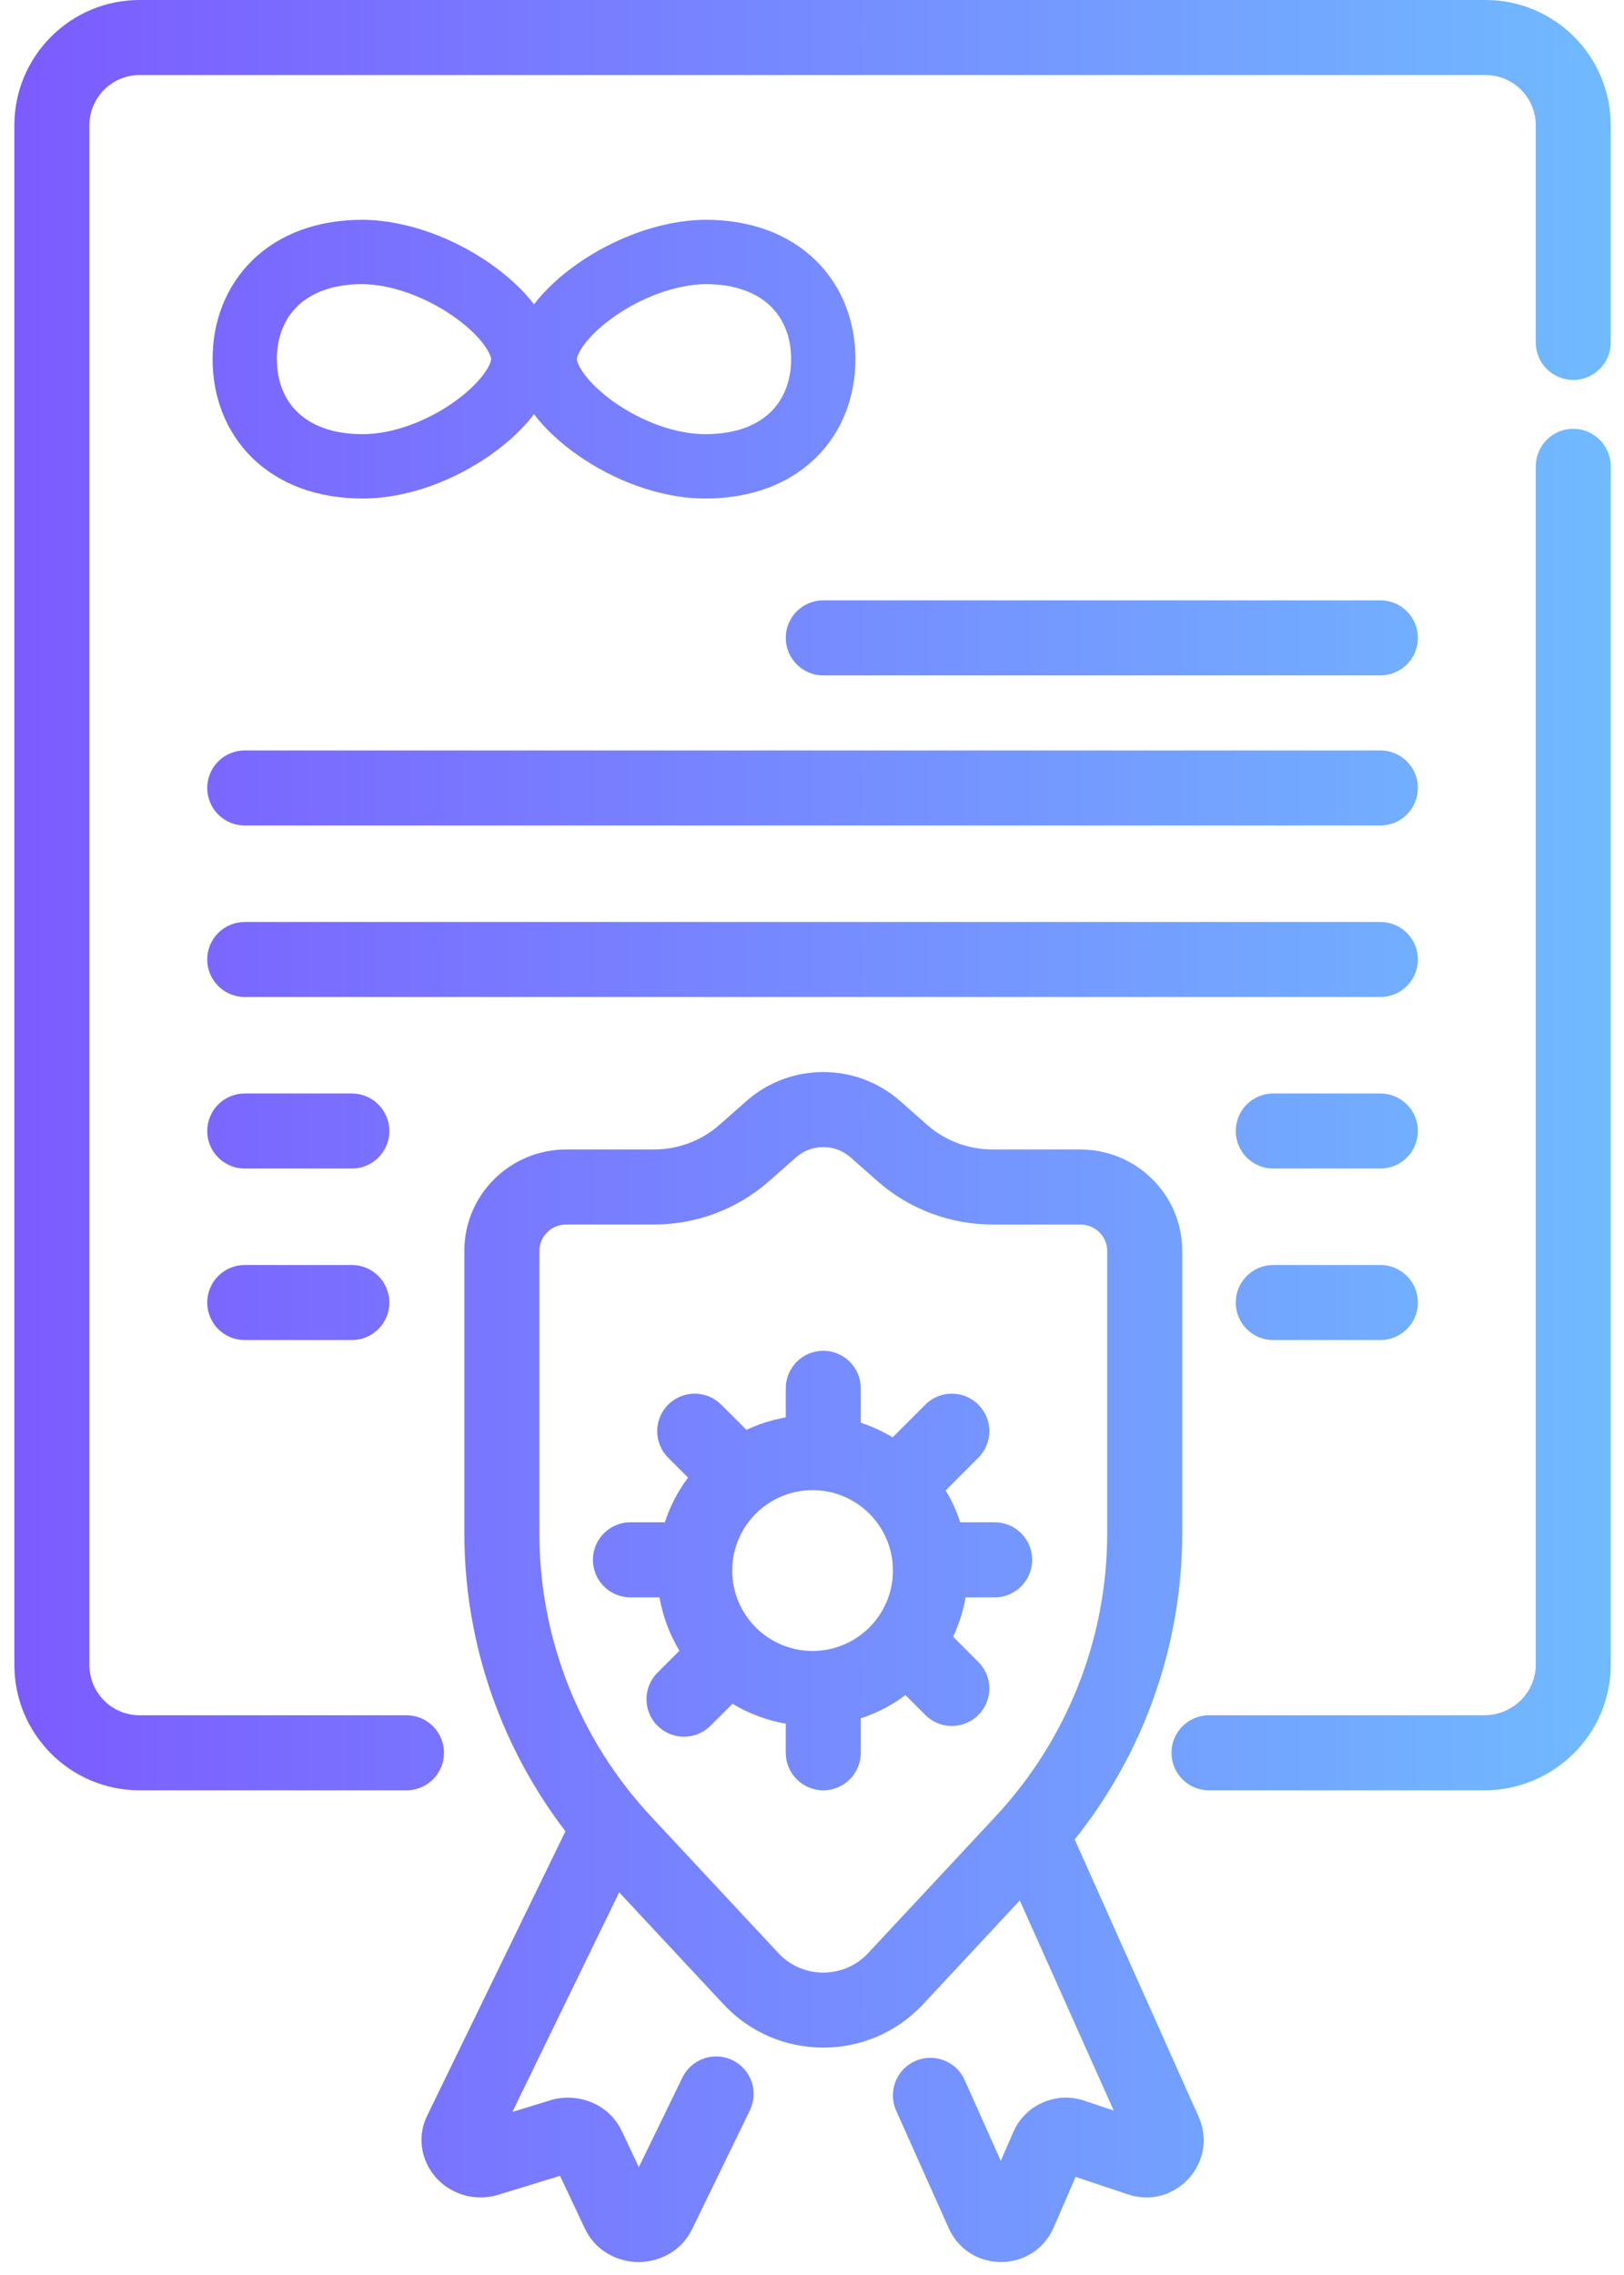 <svg width="60" height="84" viewBox="0 0 60 84" fill="none" xmlns="http://www.w3.org/2000/svg">
<path fill-rule="evenodd" clip-rule="evenodd" d="M43.281 64.719C43.281 65.484 43.901 66.104 44.667 66.104H54.833C57.402 66.104 59.51 64.039 59.51 61.461V17.219C59.51 16.454 58.89 15.833 58.125 15.833C57.36 15.833 56.74 16.454 56.74 17.219V61.461C56.74 62.481 55.9 63.333 54.833 63.333H44.667C43.901 63.333 43.281 63.954 43.281 64.719Z" fill="url(#paint0_linear_1204_1529)"/>
<path fill-rule="evenodd" clip-rule="evenodd" d="M0.531 61.475C0.531 64.03 2.601 66.104 5.157 66.104H15.019C15.784 66.104 16.404 65.484 16.404 64.719C16.404 63.954 15.784 63.333 15.019 63.333H5.157C4.134 63.333 3.302 62.503 3.302 61.475V4.629C3.302 3.601 4.134 2.771 5.157 2.771H54.885C55.908 2.771 56.74 3.601 56.74 4.629V12.644C56.74 13.409 57.36 14.029 58.125 14.029C58.89 14.029 59.51 13.409 59.51 12.644V4.629C59.51 2.074 57.441 0 54.885 0H5.157C2.601 0 0.531 2.074 0.531 4.629V61.475Z" fill="url(#paint1_linear_1204_1529)"/>
<path fill-rule="evenodd" clip-rule="evenodd" d="M25.57 82.308C25.57 82.308 25.57 82.308 25.57 82.308L27.704 77.921C28.039 77.234 27.753 76.404 27.065 76.07C26.377 75.735 25.547 76.021 25.213 76.709L23.602 80.018L22.974 78.687C22.487 77.655 21.314 77.248 20.329 77.55L18.93 77.98L23.547 68.492C23.881 67.804 23.595 66.974 22.907 66.64C22.219 66.305 21.39 66.591 21.055 67.279L15.784 78.112C15.784 78.112 15.784 78.112 15.784 78.112C15.352 79 15.627 79.921 16.183 80.483C16.728 81.033 17.575 81.294 18.419 81.035L20.69 80.338L21.609 82.286C22.016 83.147 22.857 83.517 23.583 83.521C24.31 83.525 25.153 83.163 25.57 82.308ZM23.078 81.095C23.078 81.095 23.078 81.096 23.078 81.095V81.095Z" fill="url(#paint2_linear_1204_1529)"/>
<path fill-rule="evenodd" clip-rule="evenodd" d="M36.975 79.786L35.64 76.8C35.327 76.102 34.508 75.789 33.809 76.102C33.111 76.414 32.798 77.233 33.11 77.932L35.049 82.267C35.801 83.948 38.195 83.936 38.928 82.246C38.928 82.246 38.928 82.246 38.928 82.246L39.739 80.378L41.676 81.024C43.417 81.606 45.038 79.843 44.282 78.152L39.438 67.32C39.126 66.621 38.306 66.308 37.608 66.621C36.909 66.933 36.596 67.753 36.908 68.451L41.146 77.926L40.051 77.561C40.051 77.561 40.051 77.561 40.051 77.561C39.01 77.213 37.873 77.718 37.435 78.726L36.975 79.786ZM42.554 78.396C42.554 78.396 42.554 78.396 42.554 78.396V78.396Z" fill="url(#paint3_linear_1204_1529)"/>
<path fill-rule="evenodd" clip-rule="evenodd" d="M28.761 72.118C28.761 72.118 28.761 72.118 28.761 72.118L24.061 67.079C21.401 64.228 19.927 60.494 19.927 56.62V46.183C19.927 45.662 20.358 45.213 20.923 45.213H24.164C25.73 45.213 27.243 44.644 28.416 43.609L29.409 42.733C29.981 42.228 30.852 42.228 31.424 42.733C31.424 42.733 31.424 42.733 31.424 42.733L32.417 43.609C33.59 44.643 35.104 45.213 36.67 45.213H39.91C40.475 45.213 40.906 45.662 40.906 46.183V56.62C40.906 60.494 39.432 64.228 36.772 67.079L32.072 72.118C32.072 72.118 32.072 72.118 32.072 72.118C31.182 73.072 29.651 73.072 28.761 72.118ZM26.735 74.008C28.721 76.136 32.113 76.136 34.098 74.008L38.798 68.969C38.798 68.969 38.798 68.969 38.798 68.969C41.934 65.608 43.677 61.199 43.677 56.62V46.183C43.677 44.103 41.976 42.442 39.91 42.442H36.67C35.775 42.442 34.914 42.117 34.25 41.531L33.258 40.655C31.638 39.226 29.196 39.226 27.576 40.655L26.583 41.531C25.919 42.117 25.058 42.442 24.164 42.442H20.923C18.857 42.442 17.156 44.103 17.156 46.183V56.62C17.156 61.199 18.899 65.608 22.035 68.969C22.035 68.969 22.035 68.969 22.035 68.969L26.735 74.008Z" fill="url(#paint4_linear_1204_1529)"/>
<path fill-rule="evenodd" clip-rule="evenodd" d="M29.031 23.552C29.031 24.317 29.651 24.938 30.417 24.938H51C51.765 24.938 52.385 24.317 52.385 23.552C52.385 22.787 51.765 22.167 51 22.167H30.417C29.651 22.167 29.031 22.787 29.031 23.552Z" fill="url(#paint5_linear_1204_1529)"/>
<path fill-rule="evenodd" clip-rule="evenodd" d="M7.656 29.094C7.656 29.859 8.277 30.479 9.042 30.479H51C51.765 30.479 52.385 29.859 52.385 29.094C52.385 28.329 51.765 27.708 51 27.708H9.042C8.277 27.708 7.656 28.329 7.656 29.094Z" fill="url(#paint6_linear_1204_1529)"/>
<path fill-rule="evenodd" clip-rule="evenodd" d="M7.656 35.427C7.656 36.192 8.277 36.812 9.042 36.812H51C51.765 36.812 52.385 36.192 52.385 35.427C52.385 34.662 51.765 34.042 51 34.042H9.042C8.277 34.042 7.656 34.662 7.656 35.427Z" fill="url(#paint7_linear_1204_1529)"/>
<path fill-rule="evenodd" clip-rule="evenodd" d="M45.656 41.76C45.656 42.526 46.276 43.146 47.042 43.146H51C51.765 43.146 52.385 42.526 52.385 41.76C52.385 40.995 51.765 40.375 51 40.375H47.042C46.276 40.375 45.656 40.995 45.656 41.76Z" fill="url(#paint8_linear_1204_1529)"/>
<path fill-rule="evenodd" clip-rule="evenodd" d="M7.656 41.76C7.656 42.526 8.277 43.146 9.042 43.146H13C13.765 43.146 14.385 42.526 14.385 41.76C14.385 40.995 13.765 40.375 13 40.375H9.042C8.277 40.375 7.656 40.995 7.656 41.76Z" fill="url(#paint9_linear_1204_1529)"/>
<path fill-rule="evenodd" clip-rule="evenodd" d="M45.656 48.094C45.656 48.859 46.276 49.479 47.042 49.479H51C51.765 49.479 52.385 48.859 52.385 48.094C52.385 47.329 51.765 46.708 51 46.708H47.042C46.276 46.708 45.656 47.329 45.656 48.094Z" fill="url(#paint10_linear_1204_1529)"/>
<path fill-rule="evenodd" clip-rule="evenodd" d="M30.417 54.229C31.182 54.229 31.802 53.609 31.802 52.844V51.26C31.802 50.495 31.182 49.875 30.417 49.875C29.651 49.875 29.031 50.495 29.031 51.26V52.844C29.031 53.609 29.651 54.229 30.417 54.229Z" fill="url(#paint11_linear_1204_1529)"/>
<path fill-rule="evenodd" clip-rule="evenodd" d="M30.417 66.104C31.182 66.104 31.802 65.484 31.802 64.719V62.344C31.802 61.579 31.182 60.958 30.417 60.958C29.651 60.958 29.031 61.579 29.031 62.344V64.719C29.031 65.484 29.651 66.104 30.417 66.104Z" fill="url(#paint12_linear_1204_1529)"/>
<path fill-rule="evenodd" clip-rule="evenodd" d="M32.604 55.407C33.145 55.948 34.022 55.948 34.563 55.407L36.146 53.823C36.687 53.282 36.687 52.405 36.146 51.864C35.605 51.323 34.728 51.323 34.187 51.864L32.604 53.447C32.063 53.989 32.063 54.866 32.604 55.407Z" fill="url(#paint13_linear_1204_1529)"/>
<path fill-rule="evenodd" clip-rule="evenodd" d="M24.291 63.719C24.832 64.26 25.709 64.26 26.25 63.719L27.834 62.136C28.375 61.595 28.375 60.718 27.834 60.177C27.293 59.636 26.416 59.636 25.875 60.177L24.291 61.76C23.75 62.301 23.75 63.178 24.291 63.719Z" fill="url(#paint14_linear_1204_1529)"/>
<path fill-rule="evenodd" clip-rule="evenodd" d="M32.99 57.594C32.99 58.359 33.61 58.979 34.375 58.979H36.75C37.515 58.979 38.135 58.359 38.135 57.594C38.135 56.829 37.515 56.208 36.75 56.208H34.375C33.61 56.208 32.99 56.829 32.99 57.594Z" fill="url(#paint15_linear_1204_1529)"/>
<path fill-rule="evenodd" clip-rule="evenodd" d="M21.906 57.594C21.906 58.359 22.526 58.979 23.292 58.979H25.667C26.432 58.979 27.052 58.359 27.052 57.594C27.052 56.829 26.432 56.208 25.667 56.208H23.292C22.526 56.208 21.906 56.829 21.906 57.594Z" fill="url(#paint16_linear_1204_1529)"/>
<path fill-rule="evenodd" clip-rule="evenodd" d="M36.146 63.323C36.687 62.782 36.687 61.905 36.146 61.364L34.563 59.781C34.022 59.24 33.145 59.24 32.604 59.781C32.063 60.322 32.063 61.199 32.604 61.74L34.187 63.323C34.728 63.864 35.605 63.864 36.146 63.323Z" fill="url(#paint17_linear_1204_1529)"/>
<path fill-rule="evenodd" clip-rule="evenodd" d="M28.23 55.407C28.771 54.866 28.771 53.989 28.23 53.447L26.646 51.864C26.105 51.323 25.228 51.323 24.687 51.864C24.146 52.405 24.146 53.282 24.687 53.823L26.27 55.407C26.811 55.948 27.689 55.948 28.23 55.407Z" fill="url(#paint18_linear_1204_1529)"/>
<path fill-rule="evenodd" clip-rule="evenodd" d="M7.656 48.094C7.656 48.859 8.277 49.479 9.042 49.479H13C13.765 49.479 14.385 48.859 14.385 48.094C14.385 47.329 13.765 46.708 13 46.708H9.042C8.277 46.708 7.656 47.329 7.656 48.094Z" fill="url(#paint19_linear_1204_1529)"/>
<path fill-rule="evenodd" clip-rule="evenodd" d="M24.281 57.99C24.281 61.16 26.851 63.729 30.021 63.729C33.191 63.729 35.76 61.159 35.76 57.99C35.76 54.82 33.191 52.25 30.021 52.25C26.851 52.25 24.281 54.82 24.281 57.99ZM30.021 60.958C28.381 60.958 27.052 59.629 27.052 57.99C27.052 56.35 28.381 55.021 30.021 55.021C31.66 55.021 32.99 56.35 32.99 57.99C32.99 59.629 31.66 60.958 30.021 60.958Z" fill="url(#paint20_linear_1204_1529)"/>
<path fill-rule="evenodd" clip-rule="evenodd" d="M26.062 8.115C27.736 8.115 29.142 8.642 30.135 9.612C31.126 10.58 31.604 11.89 31.604 13.26C31.604 14.631 31.126 15.941 30.135 16.909C29.142 17.879 27.736 18.406 26.062 18.406C24.337 18.406 22.619 17.698 21.346 16.806C20.715 16.363 20.151 15.847 19.729 15.294C19.307 15.847 18.743 16.363 18.112 16.806C16.839 17.698 15.121 18.406 13.396 18.406C11.723 18.406 10.316 17.879 9.323 16.909C8.333 15.941 7.854 14.631 7.854 13.26C7.854 11.89 8.333 10.58 9.323 9.612C10.316 8.642 11.723 8.115 13.396 8.115H13.41C15.116 8.135 16.828 8.839 18.101 9.725C18.735 10.167 19.304 10.682 19.729 11.236C20.154 10.682 20.723 10.167 21.357 9.725C22.631 8.839 24.342 8.135 26.049 8.115L26.062 8.115ZM10.983 11.311C10.507 11.776 10.229 12.445 10.229 13.26C10.229 14.076 10.507 14.745 10.983 15.21C11.456 15.672 12.227 16.031 13.396 16.031C14.513 16.031 15.764 15.552 16.749 14.861C17.234 14.521 17.612 14.159 17.856 13.834C18.117 13.487 18.146 13.291 18.146 13.26C18.146 13.233 18.118 13.041 17.857 12.697C17.612 12.374 17.233 12.014 16.745 11.675C15.757 10.987 14.503 10.505 13.389 10.49C12.224 10.491 11.455 10.85 10.983 11.311ZM26.07 10.49C24.955 10.505 23.701 10.987 22.714 11.675C22.226 12.014 21.847 12.374 21.602 12.697C21.34 13.041 21.312 13.233 21.312 13.26C21.312 13.291 21.342 13.487 21.602 13.834C21.847 14.159 22.224 14.521 22.71 14.861C23.695 15.552 24.946 16.031 26.062 16.031C27.231 16.031 28.002 15.672 28.476 15.21C28.951 14.745 29.229 14.076 29.229 13.26C29.229 12.445 28.951 11.776 28.476 11.311C28.003 10.85 27.234 10.491 26.07 10.49Z" fill="url(#paint21_linear_1204_1529)"/>
<defs>
<linearGradient id="paint0_linear_1204_1529" x1="0.531" y1="41.76" x2="59.51" y2="41.76" gradientUnits="userSpaceOnUse">
<stop stop-color="#7C5BFF"/>
<stop offset="1" stop-color="#70BAFF"/>
</linearGradient>
<linearGradient id="paint1_linear_1204_1529" x1="0.531" y1="41.76" x2="59.51" y2="41.76" gradientUnits="userSpaceOnUse">
<stop stop-color="#7C5BFF"/>
<stop offset="1" stop-color="#70BAFF"/>
</linearGradient>
<linearGradient id="paint2_linear_1204_1529" x1="0.531" y1="41.76" x2="59.51" y2="41.76" gradientUnits="userSpaceOnUse">
<stop stop-color="#7C5BFF"/>
<stop offset="1" stop-color="#70BAFF"/>
</linearGradient>
<linearGradient id="paint3_linear_1204_1529" x1="0.531" y1="41.76" x2="59.51" y2="41.76" gradientUnits="userSpaceOnUse">
<stop stop-color="#7C5BFF"/>
<stop offset="1" stop-color="#70BAFF"/>
</linearGradient>
<linearGradient id="paint4_linear_1204_1529" x1="0.531" y1="41.76" x2="59.51" y2="41.76" gradientUnits="userSpaceOnUse">
<stop stop-color="#7C5BFF"/>
<stop offset="1" stop-color="#70BAFF"/>
</linearGradient>
<linearGradient id="paint5_linear_1204_1529" x1="0.531" y1="41.76" x2="59.51" y2="41.76" gradientUnits="userSpaceOnUse">
<stop stop-color="#7C5BFF"/>
<stop offset="1" stop-color="#70BAFF"/>
</linearGradient>
<linearGradient id="paint6_linear_1204_1529" x1="0.531" y1="41.76" x2="59.51" y2="41.76" gradientUnits="userSpaceOnUse">
<stop stop-color="#7C5BFF"/>
<stop offset="1" stop-color="#70BAFF"/>
</linearGradient>
<linearGradient id="paint7_linear_1204_1529" x1="0.531" y1="41.76" x2="59.51" y2="41.76" gradientUnits="userSpaceOnUse">
<stop stop-color="#7C5BFF"/>
<stop offset="1" stop-color="#70BAFF"/>
</linearGradient>
<linearGradient id="paint8_linear_1204_1529" x1="0.531" y1="41.76" x2="59.51" y2="41.76" gradientUnits="userSpaceOnUse">
<stop stop-color="#7C5BFF"/>
<stop offset="1" stop-color="#70BAFF"/>
</linearGradient>
<linearGradient id="paint9_linear_1204_1529" x1="0.531" y1="41.76" x2="59.51" y2="41.76" gradientUnits="userSpaceOnUse">
<stop stop-color="#7C5BFF"/>
<stop offset="1" stop-color="#70BAFF"/>
</linearGradient>
<linearGradient id="paint10_linear_1204_1529" x1="0.531" y1="41.76" x2="59.51" y2="41.76" gradientUnits="userSpaceOnUse">
<stop stop-color="#7C5BFF"/>
<stop offset="1" stop-color="#70BAFF"/>
</linearGradient>
<linearGradient id="paint11_linear_1204_1529" x1="0.531" y1="41.76" x2="59.51" y2="41.76" gradientUnits="userSpaceOnUse">
<stop stop-color="#7C5BFF"/>
<stop offset="1" stop-color="#70BAFF"/>
</linearGradient>
<linearGradient id="paint12_linear_1204_1529" x1="0.531" y1="41.76" x2="59.51" y2="41.76" gradientUnits="userSpaceOnUse">
<stop stop-color="#7C5BFF"/>
<stop offset="1" stop-color="#70BAFF"/>
</linearGradient>
<linearGradient id="paint13_linear_1204_1529" x1="0.531" y1="41.76" x2="59.51" y2="41.76" gradientUnits="userSpaceOnUse">
<stop stop-color="#7C5BFF"/>
<stop offset="1" stop-color="#70BAFF"/>
</linearGradient>
<linearGradient id="paint14_linear_1204_1529" x1="0.531" y1="41.76" x2="59.51" y2="41.76" gradientUnits="userSpaceOnUse">
<stop stop-color="#7C5BFF"/>
<stop offset="1" stop-color="#70BAFF"/>
</linearGradient>
<linearGradient id="paint15_linear_1204_1529" x1="0.531" y1="41.76" x2="59.51" y2="41.76" gradientUnits="userSpaceOnUse">
<stop stop-color="#7C5BFF"/>
<stop offset="1" stop-color="#70BAFF"/>
</linearGradient>
<linearGradient id="paint16_linear_1204_1529" x1="0.531" y1="41.76" x2="59.51" y2="41.76" gradientUnits="userSpaceOnUse">
<stop stop-color="#7C5BFF"/>
<stop offset="1" stop-color="#70BAFF"/>
</linearGradient>
<linearGradient id="paint17_linear_1204_1529" x1="0.531" y1="41.76" x2="59.51" y2="41.76" gradientUnits="userSpaceOnUse">
<stop stop-color="#7C5BFF"/>
<stop offset="1" stop-color="#70BAFF"/>
</linearGradient>
<linearGradient id="paint18_linear_1204_1529" x1="0.531" y1="41.76" x2="59.51" y2="41.76" gradientUnits="userSpaceOnUse">
<stop stop-color="#7C5BFF"/>
<stop offset="1" stop-color="#70BAFF"/>
</linearGradient>
<linearGradient id="paint19_linear_1204_1529" x1="0.531" y1="41.76" x2="59.51" y2="41.76" gradientUnits="userSpaceOnUse">
<stop stop-color="#7C5BFF"/>
<stop offset="1" stop-color="#70BAFF"/>
</linearGradient>
<linearGradient id="paint20_linear_1204_1529" x1="0.531" y1="41.76" x2="59.51" y2="41.76" gradientUnits="userSpaceOnUse">
<stop stop-color="#7C5BFF"/>
<stop offset="1" stop-color="#70BAFF"/>
</linearGradient>
<linearGradient id="paint21_linear_1204_1529" x1="0.531" y1="41.76" x2="59.51" y2="41.76" gradientUnits="userSpaceOnUse">
<stop stop-color="#7C5BFF"/>
<stop offset="1" stop-color="#70BAFF"/>
</linearGradient>
</defs>
</svg>
